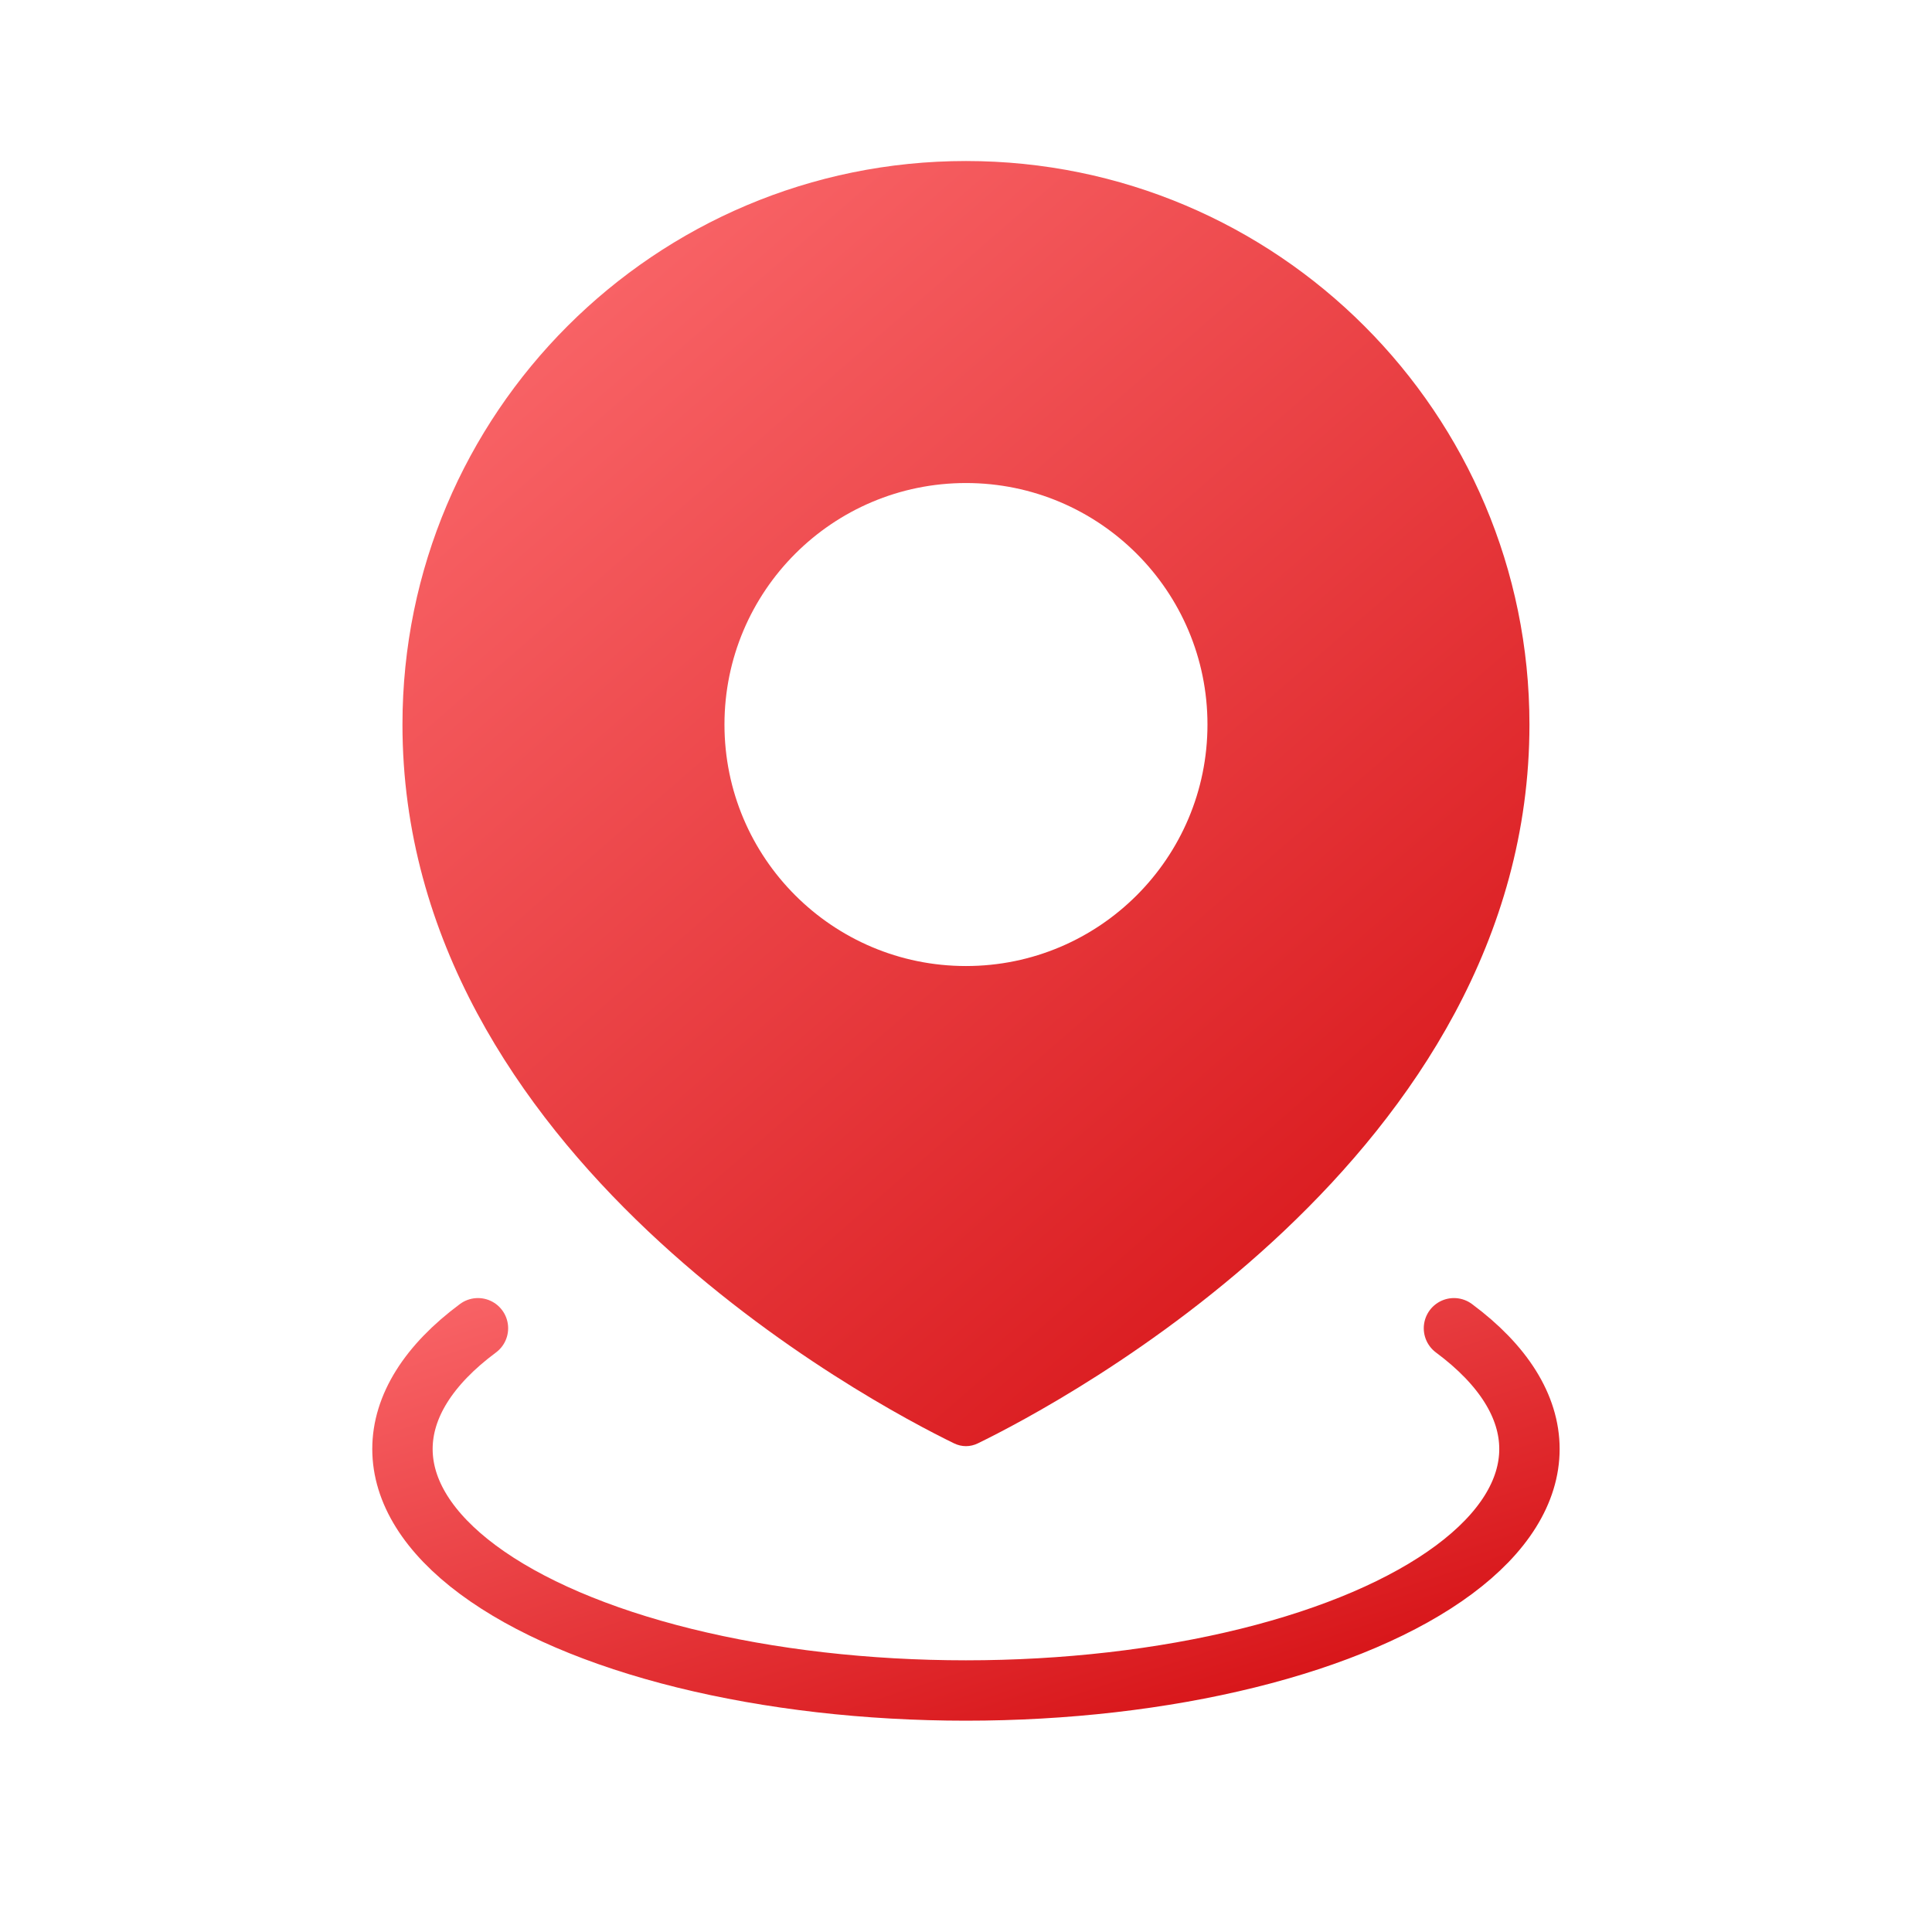<?xml version="1.0" encoding="UTF-8"?>
<svg xmlns="http://www.w3.org/2000/svg" width="64" height="64" viewBox="0 0 64 64" fill="none">
  <path d="M31.999 5.334C42.308 5.334 50.665 13.692 50.665 24.001C50.665 38.287 35.096 46.496 32.395 47.812C32.139 47.937 31.859 47.937 31.602 47.812C28.903 46.497 13.332 38.288 13.332 24.001C13.332 13.692 21.69 5.334 31.999 5.334ZM31.999 16.001C27.581 16.001 23.999 19.583 23.999 24.001C23.999 28.419 27.581 32.001 31.999 32.001C36.417 32.001 39.999 28.419 39.999 24.001C39.999 19.583 36.417 16.001 31.999 16.001Z" fill="url(#paint0_linear_902_51301)"></path>
  <path d="M48.164 44C49.803 45.216 50.665 46.596 50.665 48C50.665 49.404 49.803 50.784 48.164 52C46.526 53.216 44.17 54.226 41.332 54.928C38.494 55.63 35.275 56 31.999 56C28.722 56 25.503 55.63 22.665 54.928C19.828 54.226 17.471 53.216 15.833 52C14.194 50.784 13.332 49.404 13.332 48C13.332 46.596 14.194 45.216 15.833 44" stroke="url(#paint1_linear_902_51301)" stroke-width="2" stroke-linecap="round"></path>
  <defs>
    <linearGradient id="paint0_linear_902_51301" x1="14.892" y1="6.558" x2="50.229" y2="47.221" gradientUnits="userSpaceOnUse">
      <stop stop-color="#FC6C6F"></stop>
      <stop offset="1" stop-color="#D40D11"></stop>
    </linearGradient>
    <linearGradient id="paint1_linear_902_51301" x1="14.892" y1="40.46" x2="22.808" y2="64.698" gradientUnits="userSpaceOnUse">
      <stop stop-color="#FC6C6F"></stop>
      <stop offset="1" stop-color="#D40D11"></stop>
    </linearGradient>
  </defs>
</svg>
